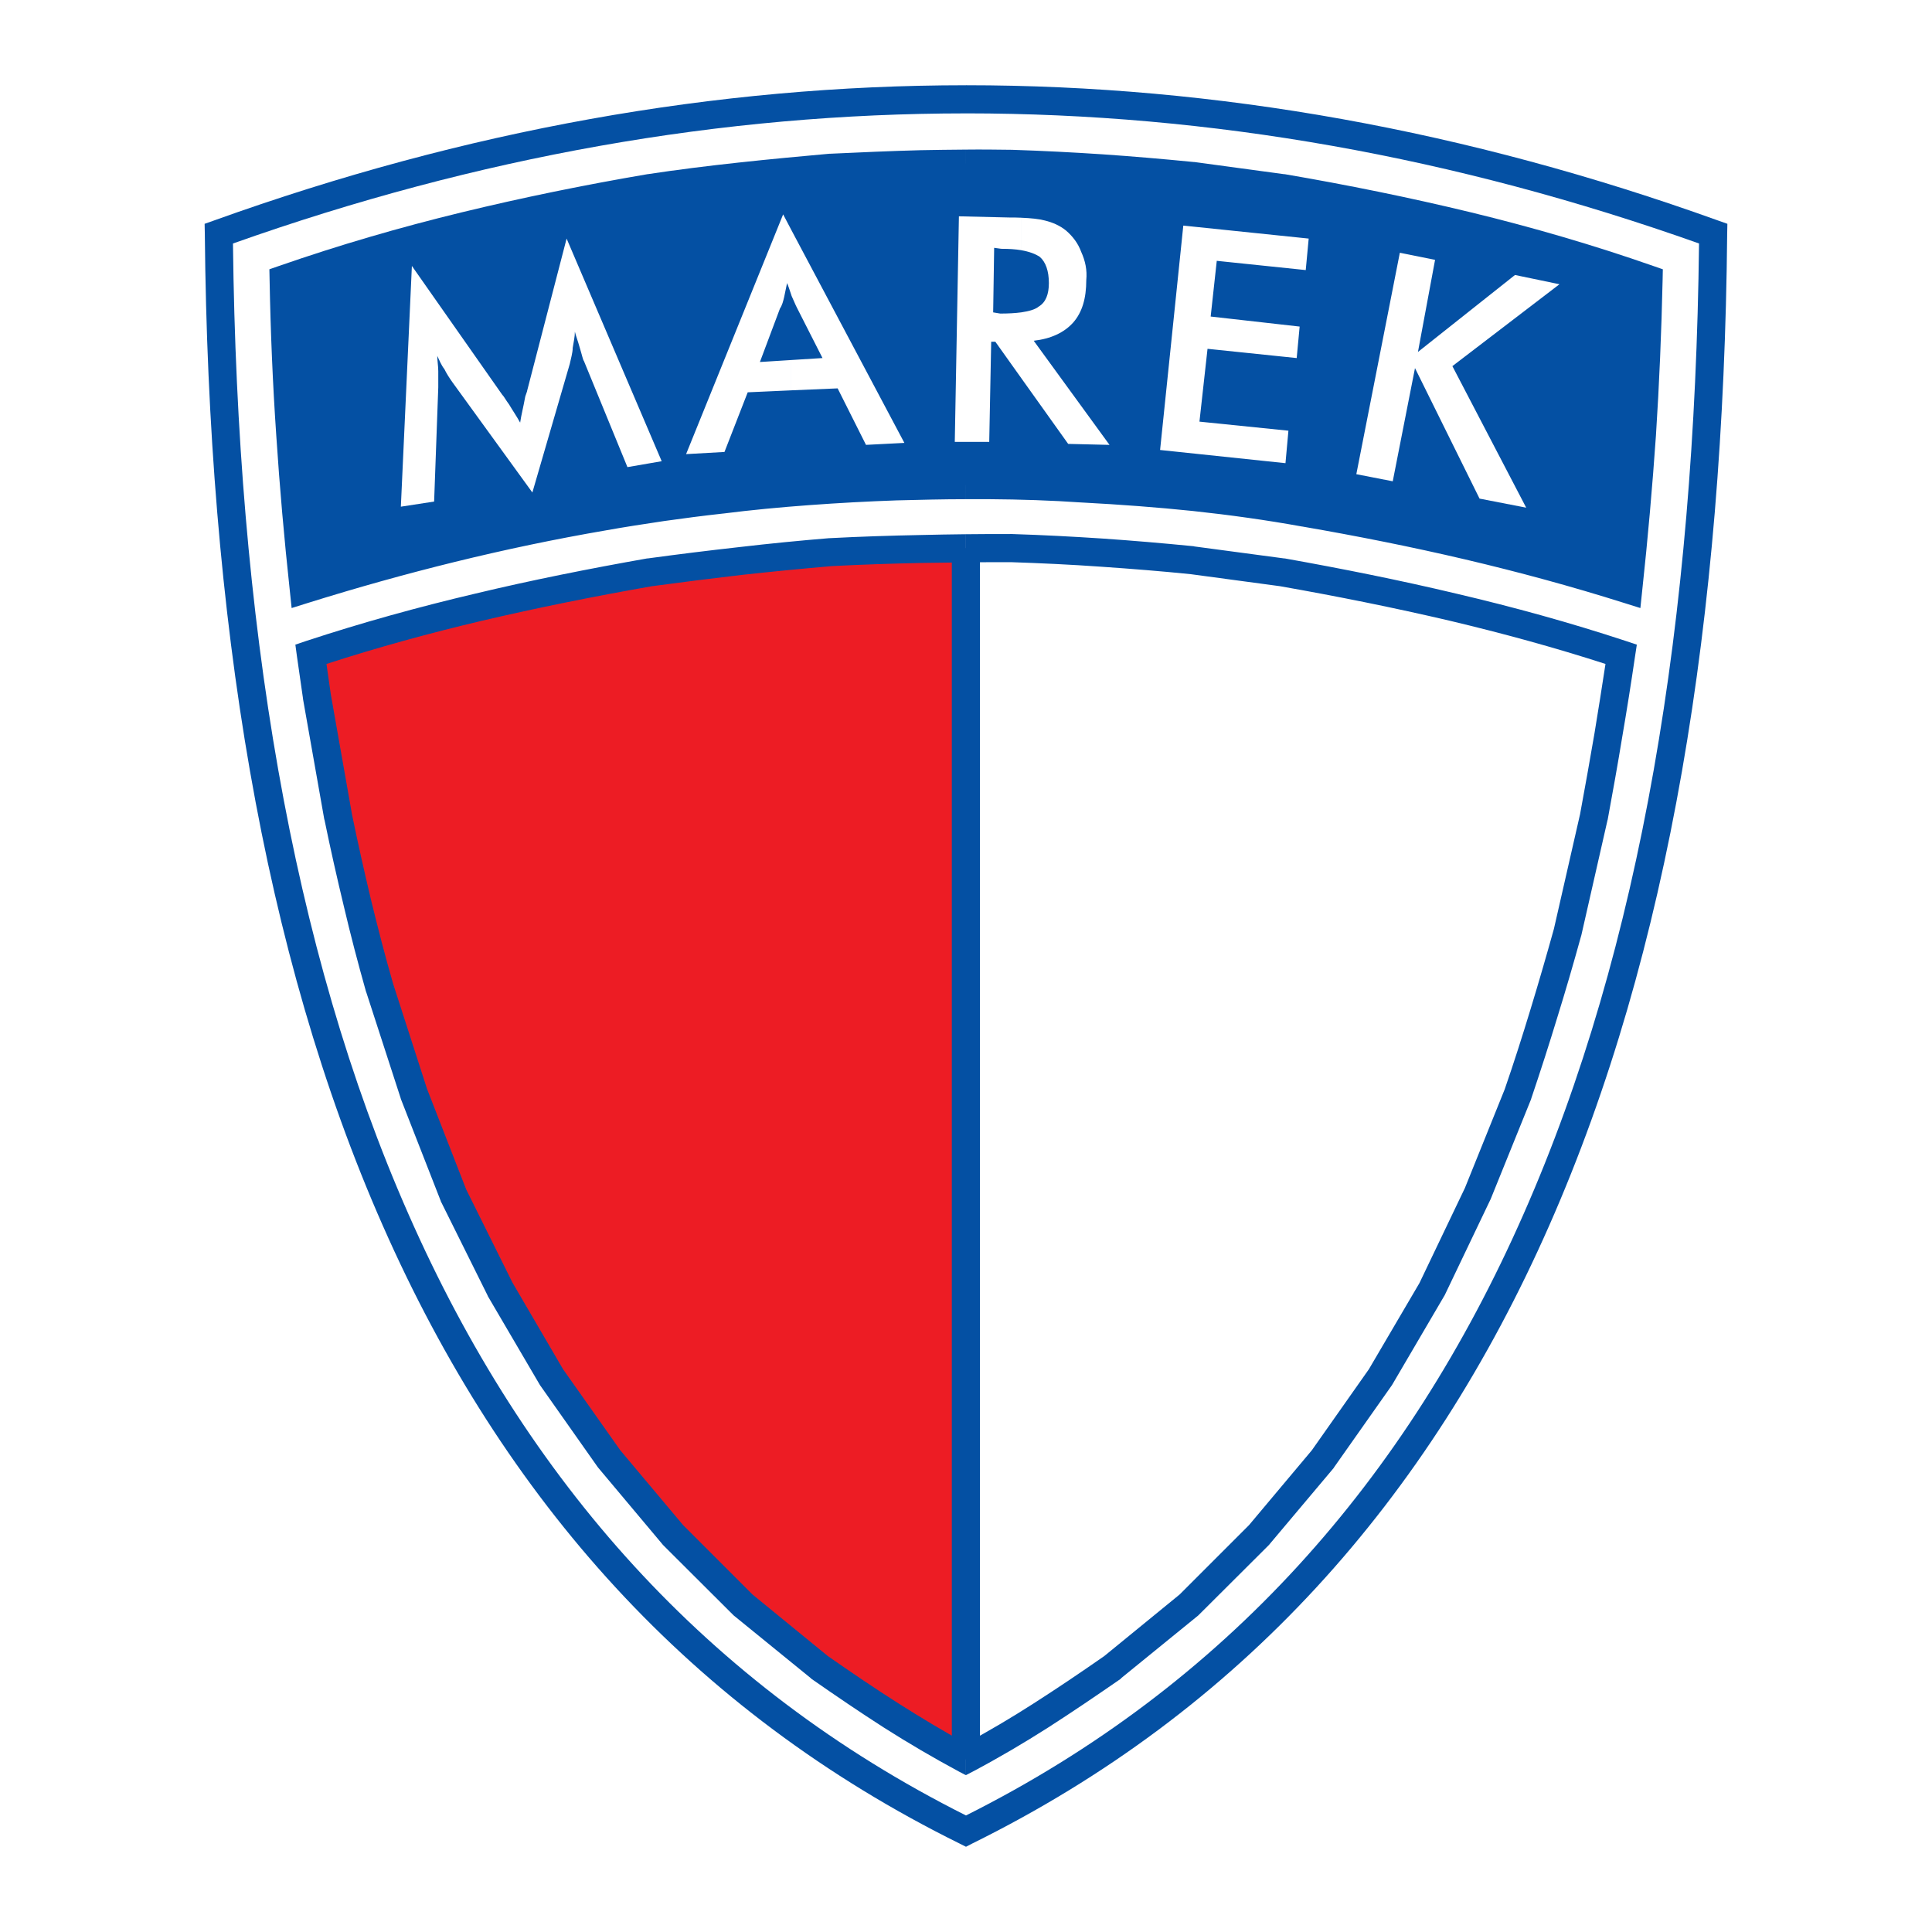<?xml version="1.0" encoding="utf-8"?>
<!-- Generator: Adobe Illustrator 13.0.0, SVG Export Plug-In . SVG Version: 6.00 Build 14948)  -->
<!DOCTYPE svg PUBLIC "-//W3C//DTD SVG 1.0//EN" "http://www.w3.org/TR/2001/REC-SVG-20010904/DTD/svg10.dtd">
<svg version="1.0" id="Layer_1" xmlns="http://www.w3.org/2000/svg" xmlns:xlink="http://www.w3.org/1999/xlink" x="0px" y="0px"
	 width="192.756px" height="192.756px" viewBox="0 0 192.756 192.756" enable-background="new 0 0 192.756 192.756"
	 xml:space="preserve">
<g>
	<polygon fill-rule="evenodd" clip-rule="evenodd" fill="#FFFFFF" points="0,0 192.756,0 192.756,192.756 0,192.756 0,0 	"/>
	<path fill-rule="evenodd" clip-rule="evenodd" fill="#FFFFFF" d="M96.378,182.7C43.313,156.463,22.536,99.451,21.829,23.312
		c49.745-17.871,99.353-17.871,149.098,0C170.22,99.451,149.442,156.463,96.378,182.7L96.378,182.7z"/>
	<path fill-rule="evenodd" clip-rule="evenodd" fill="#0450A3" d="M96.378,8.504c25,0,50,4.498,75.021,13.492l0.942,0.333
		l-0.02,0.982c-0.354,38.276-5.755,71.76-17.754,98.96c-12.058,27.357-30.734,48.41-57.581,61.666l-0.608,0.314l0,0v-3.123
		c25.884-12.98,43.933-33.444,55.617-59.977c11.744-26.611,17.086-59.368,17.518-96.859c-24.392-8.661-48.782-12.981-73.135-12.981
		V8.504L96.378,8.504L96.378,8.504z M95.75,183.938c-26.827-13.256-45.503-34.309-57.562-61.666c-12-27.2-17.4-60.684-17.753-98.96
		l-0.02-0.982l0.942-0.333c25.02-8.995,50.02-13.492,75.021-13.492v2.808c-24.352,0-48.724,4.321-73.135,12.981
		c0.432,37.491,5.773,70.248,17.518,96.859c11.685,26.532,29.753,46.996,55.617,59.977v3.123L95.75,183.938L95.75,183.938z"/>
	<path fill-rule="evenodd" clip-rule="evenodd" fill="#0450A3" d="M30.313,58.818c-1.12-10.291-1.827-20.581-2.023-30.97
		c11.901-4.144,24.117-6.972,36.528-9.073c5.951-0.923,11.999-1.532,18.048-2.023c6.049-0.314,12-0.51,18.048-0.412
		c6.049,0.216,12,0.609,18.049,1.218l8.994,1.217c12.393,2.102,24.706,4.93,36.509,9.073c-0.196,10.389-0.903,20.68-2.003,30.97
		c-10.507-3.338-21.289-5.754-32.287-7.659c-7.266-1.315-14.729-2.022-22.094-2.435c-6.264-0.393-12.411-0.393-18.656-0.197
		c-5.853,0.197-11.705,0.609-17.459,1.316C57.846,51.454,43.824,54.577,30.313,58.818L30.313,58.818z"/>
	<path fill-rule="evenodd" clip-rule="evenodd" fill="#ED1C24" d="M96.378,54.694v120.838c-5.126-2.729-9.878-5.853-14.611-9.191
		l-7.679-6.245l-6.952-6.972l-6.363-7.561l-5.754-8.17l-5.146-8.778l-4.635-9.388l-3.928-10.095l-3.437-10.585
		c-1.61-5.636-2.926-11.272-4.144-17.027l-2.101-11.999c-0.216-1.414-0.413-2.828-0.609-4.242
		c10.998-3.633,22.29-6.167,33.798-8.169c5.951-0.806,11.999-1.513,18.048-2.023C87.403,54.852,91.88,54.753,96.378,54.694
		L96.378,54.694z"/>
	<polygon fill-rule="evenodd" clip-rule="evenodd" fill="#0450A3" points="97.772,54.694 97.772,175.532 94.964,175.532 
		94.964,54.694 97.772,54.694 	"/>
	<path fill-rule="evenodd" clip-rule="evenodd" fill="#FFFFFF" d="M101.877,37.707v-6.54c0.805-0.118,1.414-0.294,1.768-0.589
		c0.688-0.412,1.001-1.217,1.001-2.336c0-1.198-0.313-2.102-0.903-2.612c-0.432-0.294-1.061-0.53-1.865-0.667v-3.24
		c0.962,0.039,1.768,0.118,2.356,0.275c0.806,0.196,1.513,0.51,2.121,1.001c0.707,0.609,1.218,1.316,1.512,2.121
		c0.413,0.903,0.609,1.827,0.511,2.828c0,1.827-0.412,3.221-1.315,4.242c-0.903,1.001-2.22,1.61-3.928,1.807l7.561,10.389
		l-4.124-0.098L101.877,37.707L101.877,37.707L101.877,37.707L101.877,37.707z M115.742,44.895l2.316-22.388l12.51,1.296
		l-0.294,3.143l-8.877-0.923l-0.608,5.558l8.877,1.001l-0.295,3.142l-8.896-0.923l-0.806,7.266l8.877,0.904l-0.294,3.24
		L115.742,44.895L115.742,44.895L115.742,44.895L115.742,44.895z M135.321,47.31l4.341-22.093l3.515,0.707l-1.708,9.191l9.682-7.679
		l4.438,0.923l-10.684,8.17l7.364,14.12l-4.654-0.903l-6.441-13.021l-2.219,11.293L135.321,47.31L135.321,47.31L135.321,47.31z
		 M101.877,21.721v3.24c-0.57-0.098-1.237-0.138-1.983-0.138l-0.707-0.098l-0.099,6.441l0.707,0.118
		c0.806,0,1.492-0.039,2.082-0.118v6.54l-2.573-3.614h-0.412l-0.196,9.996h-3.437l0.412-22.506l5.047,0.118
		C101.11,21.701,101.504,21.701,101.877,21.721L101.877,21.721L101.877,21.721L101.877,21.721z M78.938,38.944V35.92l3.123-0.197
		l-2.514-4.949c-0.216-0.413-0.314-0.707-0.511-1.12c-0.039-0.079-0.079-0.176-0.098-0.255v-6.48l11.292,21.269l-3.83,0.196
		l-2.828-5.636L78.938,38.944L78.938,38.944L78.938,38.944z M58.259,36.018c-0.098-0.098-0.196-0.609-0.413-1.316
		c-0.196-0.707-0.393-1.198-0.491-1.61c0,0.511-0.118,1.001-0.216,1.61c0,0.511-0.196,1.119-0.294,1.61l-3.731,12.824L45.14,38.139
		c-0.294-0.413-0.609-0.904-0.805-1.316c-0.314-0.393-0.511-0.903-0.707-1.316c0,0.511,0.098,1.021,0.098,1.512
		c0,0.511,0,1.021,0,1.63L43.313,50.04l-3.319,0.511l1.1-24.019l8.995,12.824c0.197,0.196,0.393,0.589,0.707,1.002
		c0.295,0.51,0.708,1.1,1.1,1.807c0.098-0.707,0.314-1.512,0.511-2.612c0.098-0.314,0.196-0.51,0.196-0.608l3.928-15.142
		l9.486,22.212l-3.417,0.589L58.259,36.018L58.259,36.018L58.259,36.018L58.259,36.018z M78.938,22.919v6.48
		c-0.138-0.393-0.236-0.746-0.412-1.158c-0.099,0.51-0.197,0.923-0.295,1.414c-0.098,0.413-0.196,0.805-0.412,1.12l-2.003,5.342
		l3.123-0.196v3.024l-4.34,0.196l-2.318,5.951l-3.83,0.216l9.682-23.92L78.938,22.919L78.938,22.919z"/>
	<path fill-rule="evenodd" clip-rule="evenodd" fill="#0450A3" d="M96.358,53.3c1.512-0.02,3.025-0.02,4.556-0.02h0.039
		c3.104,0.098,6.108,0.256,9.074,0.452c2.866,0.197,5.891,0.452,9.072,0.766l0.06,0.02l8.975,1.198h0.059
		c5.715,1.021,11.43,2.16,17.125,3.515c5.696,1.335,11.332,2.887,16.87,4.713l1.119,0.373l-0.177,1.159
		c-0.393,2.69-0.824,5.401-1.296,8.15c-0.432,2.652-0.923,5.362-1.434,8.15l-0.02,0.059l-2.612,11.489l-0.02,0.059
		c-0.785,2.847-1.571,5.538-2.376,8.13c-0.806,2.651-1.67,5.342-2.593,8.071l-0.02,0.079l-4.045,9.996l-0.04,0.078l-4.536,9.485
		l-0.06,0.099l-5.145,8.778l-0.06,0.099l-5.754,8.169l-0.059,0.099l-6.363,7.561l-0.078,0.099l-6.973,6.952l-0.02,0.02l-0.078,0.078
		l-7.679,6.246l-0.059,0.078c-2.416,1.669-4.812,3.299-7.228,4.851c-2.435,1.552-4.93,3.024-7.561,4.419l-0.648,0.334h-0.02v-3.162
		c0.02,0,0.02,0,0.02,0c2.278-1.237,4.517-2.553,6.717-3.967c2.396-1.532,4.752-3.123,7.089-4.753l7.521-6.146l6.913-6.913
		l6.265-7.463l5.695-8.091l5.048-8.603l4.536-9.485l0,0l3.967-9.839c0.904-2.612,1.748-5.263,2.573-7.974
		c0.845-2.769,1.61-5.42,2.337-8.032l2.611-11.449c0.491-2.632,0.963-5.322,1.435-8.052c0.373-2.278,0.746-4.596,1.1-6.933
		c-5.106-1.65-10.291-3.063-15.495-4.301c-5.616-1.316-11.293-2.455-16.987-3.457l0,0l-8.896-1.198
		c-2.867-0.294-5.833-0.53-8.956-0.746c-3.044-0.216-6.028-0.354-8.975-0.452c-1.512,0-3.005,0-4.517,0.02V53.3L96.358,53.3
		L96.358,53.3L96.358,53.3z M96.358,49.804c0.806,0,1.591,0,2.376,0c3.044,0.02,6.107,0.118,9.25,0.334h0.02
		c3.731,0.196,7.424,0.472,11.018,0.845c3.673,0.393,7.325,0.903,10.899,1.551h0.02c5.46,0.943,10.88,2.023,16.241,3.28
		c5.342,1.257,10.625,2.69,15.849,4.34l1.63,0.511l0.177-1.688c0.57-5.264,1.021-10.429,1.375-15.515
		c0.334-5.146,0.55-10.33,0.668-15.593l0.02-1.002l-0.963-0.334c-5.95-2.082-12.019-3.849-18.165-5.342
		c-6.167-1.492-12.373-2.749-18.579-3.81h-0.059l-8.975-1.217h-0.06c-3.182-0.314-6.206-0.569-9.072-0.766
		c-2.966-0.196-5.971-0.353-9.074-0.452h-0.02c-1.531-0.02-3.044-0.039-4.576-0.02v2.809c1.512-0.02,3.005-0.02,4.517,0.02l0,0
		c2.946,0.098,5.931,0.235,8.975,0.452c3.123,0.196,6.089,0.452,8.956,0.746l8.916,1.198l0,0c6.186,1.06,12.333,2.278,18.382,3.751
		c5.734,1.394,11.391,3.024,16.948,4.929c-0.118,4.792-0.334,9.623-0.648,14.454c-0.314,4.635-0.707,9.191-1.158,13.688
		c-4.753-1.453-9.564-2.75-14.435-3.889c-5.4-1.257-10.88-2.356-16.398-3.319v0.02c-3.692-0.667-7.404-1.178-11.116-1.571
		c-3.79-0.412-7.501-0.687-11.135-0.884l0,0c-3.122-0.196-6.245-0.294-9.407-0.333c-0.805,0-1.59,0-2.396,0V49.804L96.358,49.804
		L96.358,49.804z M95.71,176.77c-2.592-1.395-5.106-2.867-7.541-4.419c-2.416-1.552-4.812-3.182-7.208-4.851l-0.079-0.078
		l-7.679-6.246l-0.079-0.078l-0.02-0.02l-6.972-6.952l-0.078-0.099l-6.344-7.561l-0.078-0.099l-5.754-8.169l-0.059-0.099
		l-5.145-8.778l-0.04-0.099l-4.654-9.367l-0.02-0.079l-0.02-0.039l-3.947-10.095l-0.02-0.078L36.538,98.98l-0.02-0.04
		c-0.805-2.847-1.551-5.695-2.219-8.542c-0.667-2.769-1.316-5.636-1.924-8.602l-0.02-0.04l-2.121-12v-0.039l-0.609-4.242
		l-0.157-1.159l1.1-0.373c5.558-1.826,11.155-3.378,16.83-4.713c5.656-1.355,11.391-2.494,17.165-3.515h0.059
		c3.024-0.413,6.049-0.786,9.034-1.12c3.182-0.373,6.226-0.667,9.093-0.903h0.059c3.004-0.157,6.029-0.255,9.073-0.314
		c1.493-0.039,2.985-0.059,4.478-0.078v2.808c-1.473,0.02-2.946,0.04-4.438,0.059c-2.926,0.059-5.911,0.157-8.936,0.314l0,0
		c-3.182,0.275-6.187,0.57-9.034,0.884c-3.024,0.354-5.99,0.727-8.896,1.12l0,0c-5.715,1.001-11.391,2.141-17.007,3.457
		c-5.224,1.237-10.389,2.651-15.476,4.301l0.432,3.024l0,0l2.121,12.019l0,0c0.569,2.77,1.198,5.578,1.885,8.465
		c0.688,2.828,1.414,5.636,2.219,8.425l0,0l3.377,10.468l3.908,10.035l4.615,9.289l5.047,8.642l5.715,8.091l6.265,7.463l6.913,6.913
		l7.521,6.146c2.337,1.63,4.674,3.221,7.09,4.753c2.199,1.395,4.418,2.729,6.677,3.967v3.162L95.71,176.77L95.71,176.77
		L95.71,176.77L95.71,176.77z M96.358,14.926c-1.492,0-2.985,0.04-4.497,0.059c-3.044,0.079-6.049,0.216-9.053,0.354h-0.059
		c-2.848,0.255-5.833,0.53-9.093,0.884c-3.064,0.333-6.088,0.707-9.054,1.158h-0.02c-6.226,1.061-12.392,2.318-18.539,3.81
		c-6.147,1.493-12.215,3.26-18.205,5.342l-0.962,0.334l0.02,1.002c0.098,5.263,0.314,10.447,0.668,15.593
		c0.333,5.086,0.786,10.251,1.355,15.515l0.177,1.688l1.63-0.511c9.682-3.024,19.6-5.499,29.655-7.227
		c1.964-0.353,3.908-0.648,5.872-0.942c1.944-0.275,3.908-0.53,5.872-0.747h0.02l0,0c2.789-0.354,5.676-0.628,8.622-0.844
		c2.946-0.216,5.852-0.373,8.7-0.471c2.337-0.059,4.635-0.118,6.893-0.118v-2.808c-2.297,0-4.634,0.059-6.972,0.138
		c-2.985,0.098-5.951,0.255-8.818,0.451c-2.887,0.216-5.813,0.511-8.759,0.864l0,0c-1.983,0.236-3.967,0.491-5.97,0.766
		c-1.983,0.295-3.967,0.609-5.931,0.943c-9.604,1.669-19.109,3.987-28.398,6.815c-0.452-4.478-0.844-9.034-1.159-13.688
		c-0.314-4.831-0.53-9.643-0.648-14.454c5.597-1.905,11.272-3.535,16.988-4.929c6.029-1.473,12.137-2.691,18.323-3.751l0,0
		c3.005-0.452,5.97-0.825,8.936-1.159c2.769-0.294,5.833-0.569,9.034-0.844l0,0c3.024-0.157,6.009-0.275,8.955-0.354
		c1.473-0.039,2.946-0.059,4.418-0.059V14.926L96.358,14.926z"/>
</g>
</svg>
